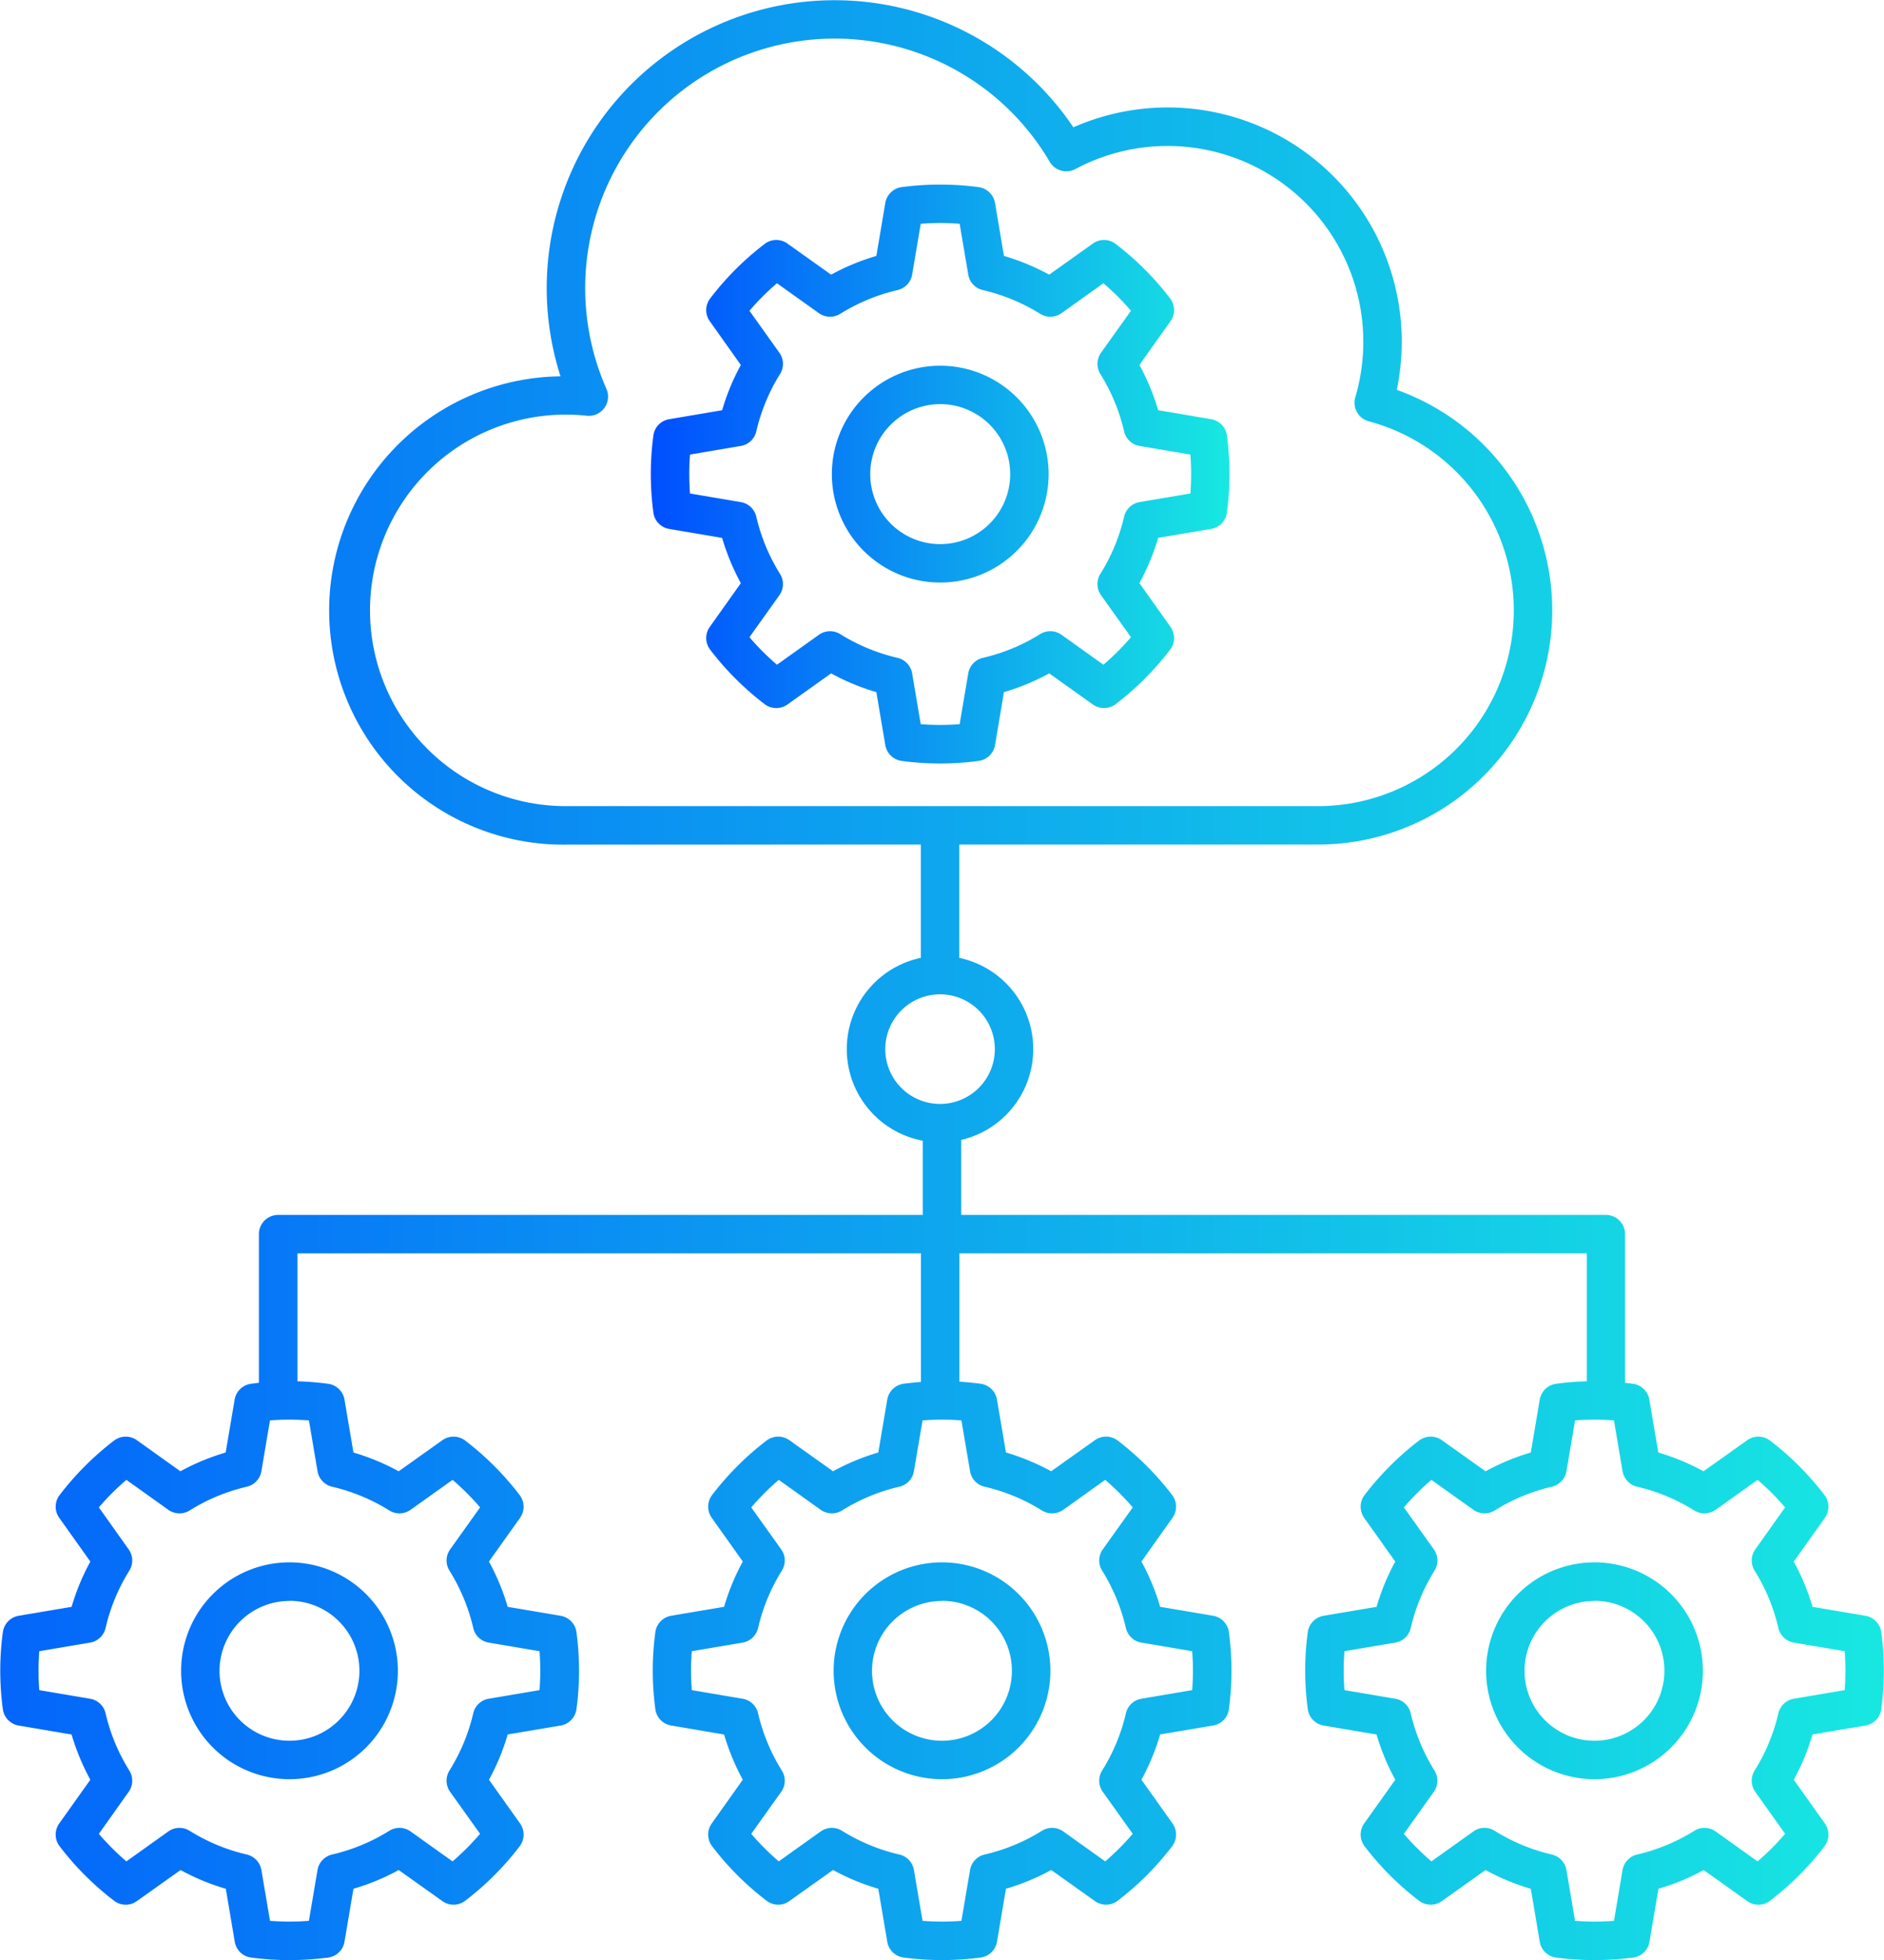 <?xml version="1.0" encoding="UTF-8"?>
<svg xmlns="http://www.w3.org/2000/svg" xmlns:xlink="http://www.w3.org/1999/xlink" width="69.219" height="72" viewBox="0 0 69.219 72">
  <defs>
    <linearGradient id="linear-gradient" y1="0.5" x2="1" y2="0.5" gradientUnits="objectBoundingBox">
      <stop offset="0" stop-color="#004eff"/>
      <stop offset="1" stop-color="#18e9e1"/>
    </linearGradient>
  </defs>
  <g id="Sev_I.Infra_HCEC_Multi-cloud_Management_blue_gradient" data-name="Sev_I.Infra_HCEC_Multi-cloud Management_blue gradient" transform="translate(-2449.391 -1872)">
    <g id="Group_256" data-name="Group 256">
      <path id="Path_1098" data-name="Path 1098" d="M2485.949,1879.455a.711.711,0,0,0-.6-.582,10.741,10.741,0,0,0-2.832,0,.71.71,0,0,0-.6.582l-.328,1.945a8.319,8.319,0,0,0-1.662.688l-1.606-1.143a.7.7,0,0,0-.838.016,10.6,10.6,0,0,0-2,2,.705.705,0,0,0-.014.837l1.141,1.608a8.322,8.322,0,0,0-.688,1.662l-1.943.328a.7.7,0,0,0-.582.6,10.569,10.569,0,0,0,0,2.831.7.7,0,0,0,.582.6l1.943.329a8.427,8.427,0,0,0,.688,1.663l-1.141,1.606a.705.705,0,0,0,.014.837,10.668,10.668,0,0,0,2,2,.71.71,0,0,0,.838.014l1.606-1.144a8.258,8.258,0,0,0,1.662.689l.328,1.945a.705.705,0,0,0,.6.581,10.648,10.648,0,0,0,2.832,0,.706.706,0,0,0,.6-.581l.327-1.945a8.239,8.239,0,0,0,1.663-.689l1.606,1.144a.709.709,0,0,0,.837-.014,10.674,10.674,0,0,0,2-2,.705.705,0,0,0,.014-.837l-1.142-1.608a8.379,8.379,0,0,0,.689-1.662l1.943-.328a.7.7,0,0,0,.582-.6,10.569,10.569,0,0,0,0-2.831.7.7,0,0,0-.582-.6l-1.943-.33a8.452,8.452,0,0,0-.689-1.662l1.142-1.606a.705.705,0,0,0-.014-.837,10.6,10.6,0,0,0-2-2,.7.7,0,0,0-.837-.016l-1.606,1.143a8.3,8.3,0,0,0-1.663-.688Zm-1.3.764.316,1.864a.7.7,0,0,0,.536.571,6.968,6.968,0,0,1,2.106.872.708.708,0,0,0,.783-.023l1.541-1.1a9.117,9.117,0,0,1,1.012,1.011l-1.1,1.542a.706.706,0,0,0-.024.782,6.911,6.911,0,0,1,.872,2.105.7.7,0,0,0,.569.536l1.867.317a9.434,9.434,0,0,1,0,1.429l-1.867.316a.706.706,0,0,0-.569.537,6.9,6.9,0,0,1-.872,2.1.708.708,0,0,0,.024.783l1.1,1.542a9.191,9.191,0,0,1-1.012,1.011l-1.541-1.1a.708.708,0,0,0-.783-.024,6.919,6.919,0,0,1-2.106.872.706.706,0,0,0-.536.571l-.316,1.865a9.227,9.227,0,0,1-1.43,0l-.315-1.865a.707.707,0,0,0-.536-.571,6.932,6.932,0,0,1-2.107-.872.706.706,0,0,0-.782.024l-1.542,1.1a9.161,9.161,0,0,1-1.011-1.011l1.1-1.542a.706.706,0,0,0,.023-.783,6.934,6.934,0,0,1-.871-2.1.707.707,0,0,0-.57-.537l-1.866-.316a9.5,9.5,0,0,1,0-1.429l1.866-.317a.706.706,0,0,0,.57-.536,6.94,6.94,0,0,1,.871-2.105.7.7,0,0,0-.023-.782l-1.1-1.542a9.088,9.088,0,0,1,1.011-1.011l1.542,1.1a.707.707,0,0,0,.782.023,6.982,6.982,0,0,1,2.107-.872.706.706,0,0,0,.536-.571l.315-1.864a8.991,8.991,0,0,1,1.43,0Zm-.715,5.213a3.982,3.982,0,1,0,3.984,3.983A3.984,3.984,0,0,0,2483.93,1885.432Zm0,1.411a2.571,2.571,0,1,1-2.57,2.572A2.572,2.572,0,0,1,2483.93,1886.843Z" fill-rule="evenodd" fill="url(#linear-gradient)"/>
    </g>
    <path id="Path_1099" data-name="Path 1099" d="M2483.222,1903.019v4.162a3.424,3.424,0,0,0,.072,6.716v2.725h-23.685a.706.706,0,0,0-.706.706v5.46l-.292.036a.707.707,0,0,0-.6.583l-.329,1.942a8.42,8.42,0,0,0-1.663.689l-1.6-1.142a.707.707,0,0,0-.837.014,10.726,10.726,0,0,0-2,2,.705.705,0,0,0-.015.837l1.143,1.607a8.425,8.425,0,0,0-.689,1.663l-1.943.328a.706.706,0,0,0-.582.6,10.557,10.557,0,0,0,0,2.832.705.705,0,0,0,.582.6l1.943.329a8.435,8.435,0,0,0,.689,1.661l-1.143,1.607a.705.705,0,0,0,.015.837,10.606,10.606,0,0,0,2,2,.7.7,0,0,0,.837.014l1.607-1.142a8.233,8.233,0,0,0,1.661.689l.329,1.944a.7.7,0,0,0,.6.582,10.741,10.741,0,0,0,2.832,0,.7.7,0,0,0,.6-.582l.329-1.944a8.289,8.289,0,0,0,1.662-.689l1.606,1.142a.705.705,0,0,0,.838-.014,10.568,10.568,0,0,0,2-2,.707.707,0,0,0,.016-.837l-1.142-1.607a8.321,8.321,0,0,0,.687-1.663l1.944-.327a.705.705,0,0,0,.582-.6,10.557,10.557,0,0,0,0-2.832.706.706,0,0,0-.582-.6l-1.944-.328a8.238,8.238,0,0,0-.689-1.663l1.144-1.607a.707.707,0,0,0-.016-.837,10.686,10.686,0,0,0-2-2,.708.708,0,0,0-.838-.014l-1.606,1.142a8.446,8.446,0,0,0-1.662-.689l-.329-1.942a.707.707,0,0,0-.6-.583,10.724,10.724,0,0,0-1.128-.091v-4.7h22.907v4.725c-.213.015-.425.037-.638.065a.706.706,0,0,0-.6.583l-.329,1.942a8.4,8.4,0,0,0-1.663.689l-1.606-1.142a.707.707,0,0,0-.837.014,10.727,10.727,0,0,0-2,2,.707.707,0,0,0-.014.837l1.142,1.607a8.349,8.349,0,0,0-.688,1.663l-1.944.328a.706.706,0,0,0-.581.6,10.577,10.577,0,0,0,0,2.832.7.7,0,0,0,.581.6l1.944.329a8.358,8.358,0,0,0,.688,1.661l-1.142,1.607a.707.707,0,0,0,.014.837,10.608,10.608,0,0,0,2,2,.7.7,0,0,0,.837.014l1.607-1.142a8.244,8.244,0,0,0,1.662.689l.329,1.944a.7.7,0,0,0,.6.582,10.741,10.741,0,0,0,2.832,0,.7.7,0,0,0,.6-.582l.329-1.944a8.275,8.275,0,0,0,1.663-.689l1.606,1.142a.7.7,0,0,0,.837-.014,10.608,10.608,0,0,0,2-2,.707.707,0,0,0,.014-.837l-1.142-1.607a8.325,8.325,0,0,0,.688-1.663l1.944-.327a.7.7,0,0,0,.581-.6,10.577,10.577,0,0,0,0-2.832.706.706,0,0,0-.581-.6l-1.944-.328a8.349,8.349,0,0,0-.688-1.663l1.142-1.607a.707.707,0,0,0-.014-.837,10.727,10.727,0,0,0-2-2,.707.707,0,0,0-.837-.014l-1.607,1.142a8.424,8.424,0,0,0-1.662-.689l-.329-1.942a.706.706,0,0,0-.6-.583c-.26-.034-.521-.06-.782-.075v-4.715h23.051v4.7a10.724,10.724,0,0,0-1.128.091.707.707,0,0,0-.6.583l-.329,1.942a8.411,8.411,0,0,0-1.662.689l-1.606-1.142a.708.708,0,0,0-.838.014,10.686,10.686,0,0,0-2,2,.707.707,0,0,0-.016.837l1.142,1.607a8.345,8.345,0,0,0-.687,1.663l-1.944.328a.706.706,0,0,0-.582.6,10.557,10.557,0,0,0,0,2.832.705.705,0,0,0,.582.6l1.944.329a8.247,8.247,0,0,0,.689,1.661l-1.144,1.607a.707.707,0,0,0,.016.837,10.568,10.568,0,0,0,2,2,.705.705,0,0,0,.838.014l1.606-1.142a8.265,8.265,0,0,0,1.662.689l.329,1.944a.7.7,0,0,0,.6.582,10.741,10.741,0,0,0,2.832,0,.7.7,0,0,0,.6-.582l.329-1.944a8.3,8.3,0,0,0,1.663-.689l1.6,1.142a.7.7,0,0,0,.837-.014,10.606,10.606,0,0,0,2-2,.705.705,0,0,0,.015-.837l-1.143-1.607a8.4,8.4,0,0,0,.689-1.663l1.943-.327a.705.705,0,0,0,.582-.6,10.557,10.557,0,0,0,0-2.832.706.706,0,0,0-.582-.6l-1.943-.328a8.425,8.425,0,0,0-.689-1.663l1.143-1.607a.705.705,0,0,0-.015-.837,10.726,10.726,0,0,0-2-2,.707.707,0,0,0-.837-.014l-1.607,1.142a8.413,8.413,0,0,0-1.661-.689l-.329-1.942a.707.707,0,0,0-.6-.583l-.292-.036v-5.46a.706.706,0,0,0-.706-.706h-23.685v-2.754a3.425,3.425,0,0,0-.072-6.687v-4.162h13.183a8.6,8.6,0,0,0,2.893-16.7,8.733,8.733,0,0,0,.182-1.768,8.6,8.6,0,0,0-12.065-7.875,10.577,10.577,0,0,0-18.842,9.146,8.6,8.6,0,0,0,.2,17.2Zm25.467,21.15.315,1.865a.71.71,0,0,0,.536.571,6.894,6.894,0,0,1,2.1.872.71.71,0,0,0,.784-.024l1.541-1.1a9.182,9.182,0,0,1,1.011,1.011l-1.095,1.542a.7.7,0,0,0-.024.782,6.915,6.915,0,0,1,.872,2.106.709.709,0,0,0,.571.537l1.865.315a9.445,9.445,0,0,1,0,1.43l-1.865.316a.7.7,0,0,0-.571.537,6.915,6.915,0,0,1-.872,2.1.706.706,0,0,0,.024.783l1.095,1.541a9.212,9.212,0,0,1-1.011,1.013l-1.541-1.1a.706.706,0,0,0-.784-.023,6.919,6.919,0,0,1-2.1.871.709.709,0,0,0-.536.57l-.315,1.865a8.991,8.991,0,0,1-1.43,0l-.316-1.865a.706.706,0,0,0-.537-.57,6.947,6.947,0,0,1-2.1-.871.7.7,0,0,0-.782.023l-1.543,1.1a9.445,9.445,0,0,1-1.011-1.011l1.1-1.543a.706.706,0,0,0,.024-.783,6.973,6.973,0,0,1-.873-2.1.7.7,0,0,0-.569-.537l-1.865-.316a9.078,9.078,0,0,1,0-1.43l1.866-.315a.7.7,0,0,0,.569-.537,6.973,6.973,0,0,1,.873-2.106.7.7,0,0,0-.024-.782l-1.1-1.542a9.247,9.247,0,0,1,1.011-1.011l1.543,1.1a.707.707,0,0,0,.782.024,6.922,6.922,0,0,1,2.1-.872.707.707,0,0,0,.537-.571l.316-1.865a9.215,9.215,0,0,1,1.429,0Zm-23.975,0,.317,1.865a.7.7,0,0,0,.536.571,6.905,6.905,0,0,1,2.105.872.71.71,0,0,0,.784-.024l1.541-1.1a9.268,9.268,0,0,1,1.011,1.011l-1.1,1.542a.7.7,0,0,0-.023.782,6.97,6.97,0,0,1,.872,2.106.706.706,0,0,0,.569.537l1.866.315a9.258,9.258,0,0,1,0,1.43l-1.866.316a.7.7,0,0,0-.569.537,6.971,6.971,0,0,1-.872,2.1.7.7,0,0,0,.023.783l1.1,1.541a9.3,9.3,0,0,1-1.011,1.013l-1.541-1.1a.706.706,0,0,0-.784-.023,6.93,6.93,0,0,1-2.105.871.7.7,0,0,0-.536.57l-.317,1.865a8.969,8.969,0,0,1-1.428,0l-.317-1.865a.7.7,0,0,0-.536-.57,6.93,6.93,0,0,1-2.105-.871.706.706,0,0,0-.784.023l-1.541,1.1a9.468,9.468,0,0,1-1.011-1.011l1.1-1.543a.7.7,0,0,0,.023-.783,6.971,6.971,0,0,1-.872-2.1.7.7,0,0,0-.569-.537l-1.866-.316a9.258,9.258,0,0,1,0-1.43l1.866-.315a.706.706,0,0,0,.569-.537,6.97,6.97,0,0,1,.872-2.106.7.7,0,0,0-.023-.782l-1.1-1.542a9.268,9.268,0,0,1,1.011-1.011l1.541,1.1a.71.71,0,0,0,.784.024,6.905,6.905,0,0,1,2.105-.872.7.7,0,0,0,.536-.571l.317-1.865a9.205,9.205,0,0,1,1.428,0Zm-23.973,0,.316,1.865a.707.707,0,0,0,.537.571,6.922,6.922,0,0,1,2.1.872.707.707,0,0,0,.782-.024l1.543-1.1a9.247,9.247,0,0,1,1.011,1.011l-1.1,1.542a.7.7,0,0,0-.024.782,6.973,6.973,0,0,1,.873,2.106.7.7,0,0,0,.569.537l1.865.315a9.078,9.078,0,0,1,0,1.43l-1.866.316a.7.7,0,0,0-.569.537,6.973,6.973,0,0,1-.873,2.1.706.706,0,0,0,.024.783l1.1,1.541a9.277,9.277,0,0,1-1.011,1.013l-1.543-1.1a.7.7,0,0,0-.782-.023,6.947,6.947,0,0,1-2.1.871.706.706,0,0,0-.537.57l-.316,1.865a8.979,8.979,0,0,1-1.429,0l-.316-1.865a.709.709,0,0,0-.536-.57,6.919,6.919,0,0,1-2.1-.871.706.706,0,0,0-.784.023l-1.541,1.1a9.378,9.378,0,0,1-1.011-1.011l1.095-1.543a.706.706,0,0,0,.024-.783,6.915,6.915,0,0,1-.872-2.1.7.7,0,0,0-.571-.537l-1.865-.316a9.445,9.445,0,0,1,0-1.43l1.865-.315a.709.709,0,0,0,.571-.537,6.915,6.915,0,0,1,.872-2.106.7.7,0,0,0-.024-.782l-1.095-1.542a9.182,9.182,0,0,1,1.011-1.011l1.541,1.1a.71.71,0,0,0,.784.024,6.894,6.894,0,0,1,2.1-.872.71.71,0,0,0,.536-.571l.315-1.865a9.227,9.227,0,0,1,1.43,0Zm-.714,5.214a3.982,3.982,0,1,0,3.982,3.982A3.984,3.984,0,0,0,2460.027,1929.383Zm23.973,0a3.982,3.982,0,1,0,3.983,3.982A3.984,3.984,0,0,0,2484,1929.383Zm23.973,0a3.982,3.982,0,1,0,3.983,3.982A3.983,3.983,0,0,0,2507.973,1929.383Zm-47.946,1.412a2.57,2.57,0,1,1-2.571,2.57A2.572,2.572,0,0,1,2460.027,1930.8Zm47.946,0a2.57,2.57,0,1,1-2.571,2.57A2.572,2.572,0,0,1,2507.973,1930.8Zm-23.973,0a2.57,2.57,0,1,1-2.571,2.57A2.572,2.572,0,0,1,2484,1930.8Zm-.072-22.275a2.013,2.013,0,1,1-2.012,2.013A2.014,2.014,0,0,1,2483.928,1908.52Zm13.889-6.912h-27.634a7.19,7.19,0,1,1,.768-14.338.707.707,0,0,0,.72-.989,9.164,9.164,0,0,1,16.288-8.337.707.707,0,0,0,.943.264,7.192,7.192,0,0,1,10.283,8.383.706.706,0,0,0,.494.882,7.19,7.19,0,0,1-1.862,14.135Z" fill-rule="evenodd" fill="url(#linear-gradient)"/>
  </g>
</svg>
